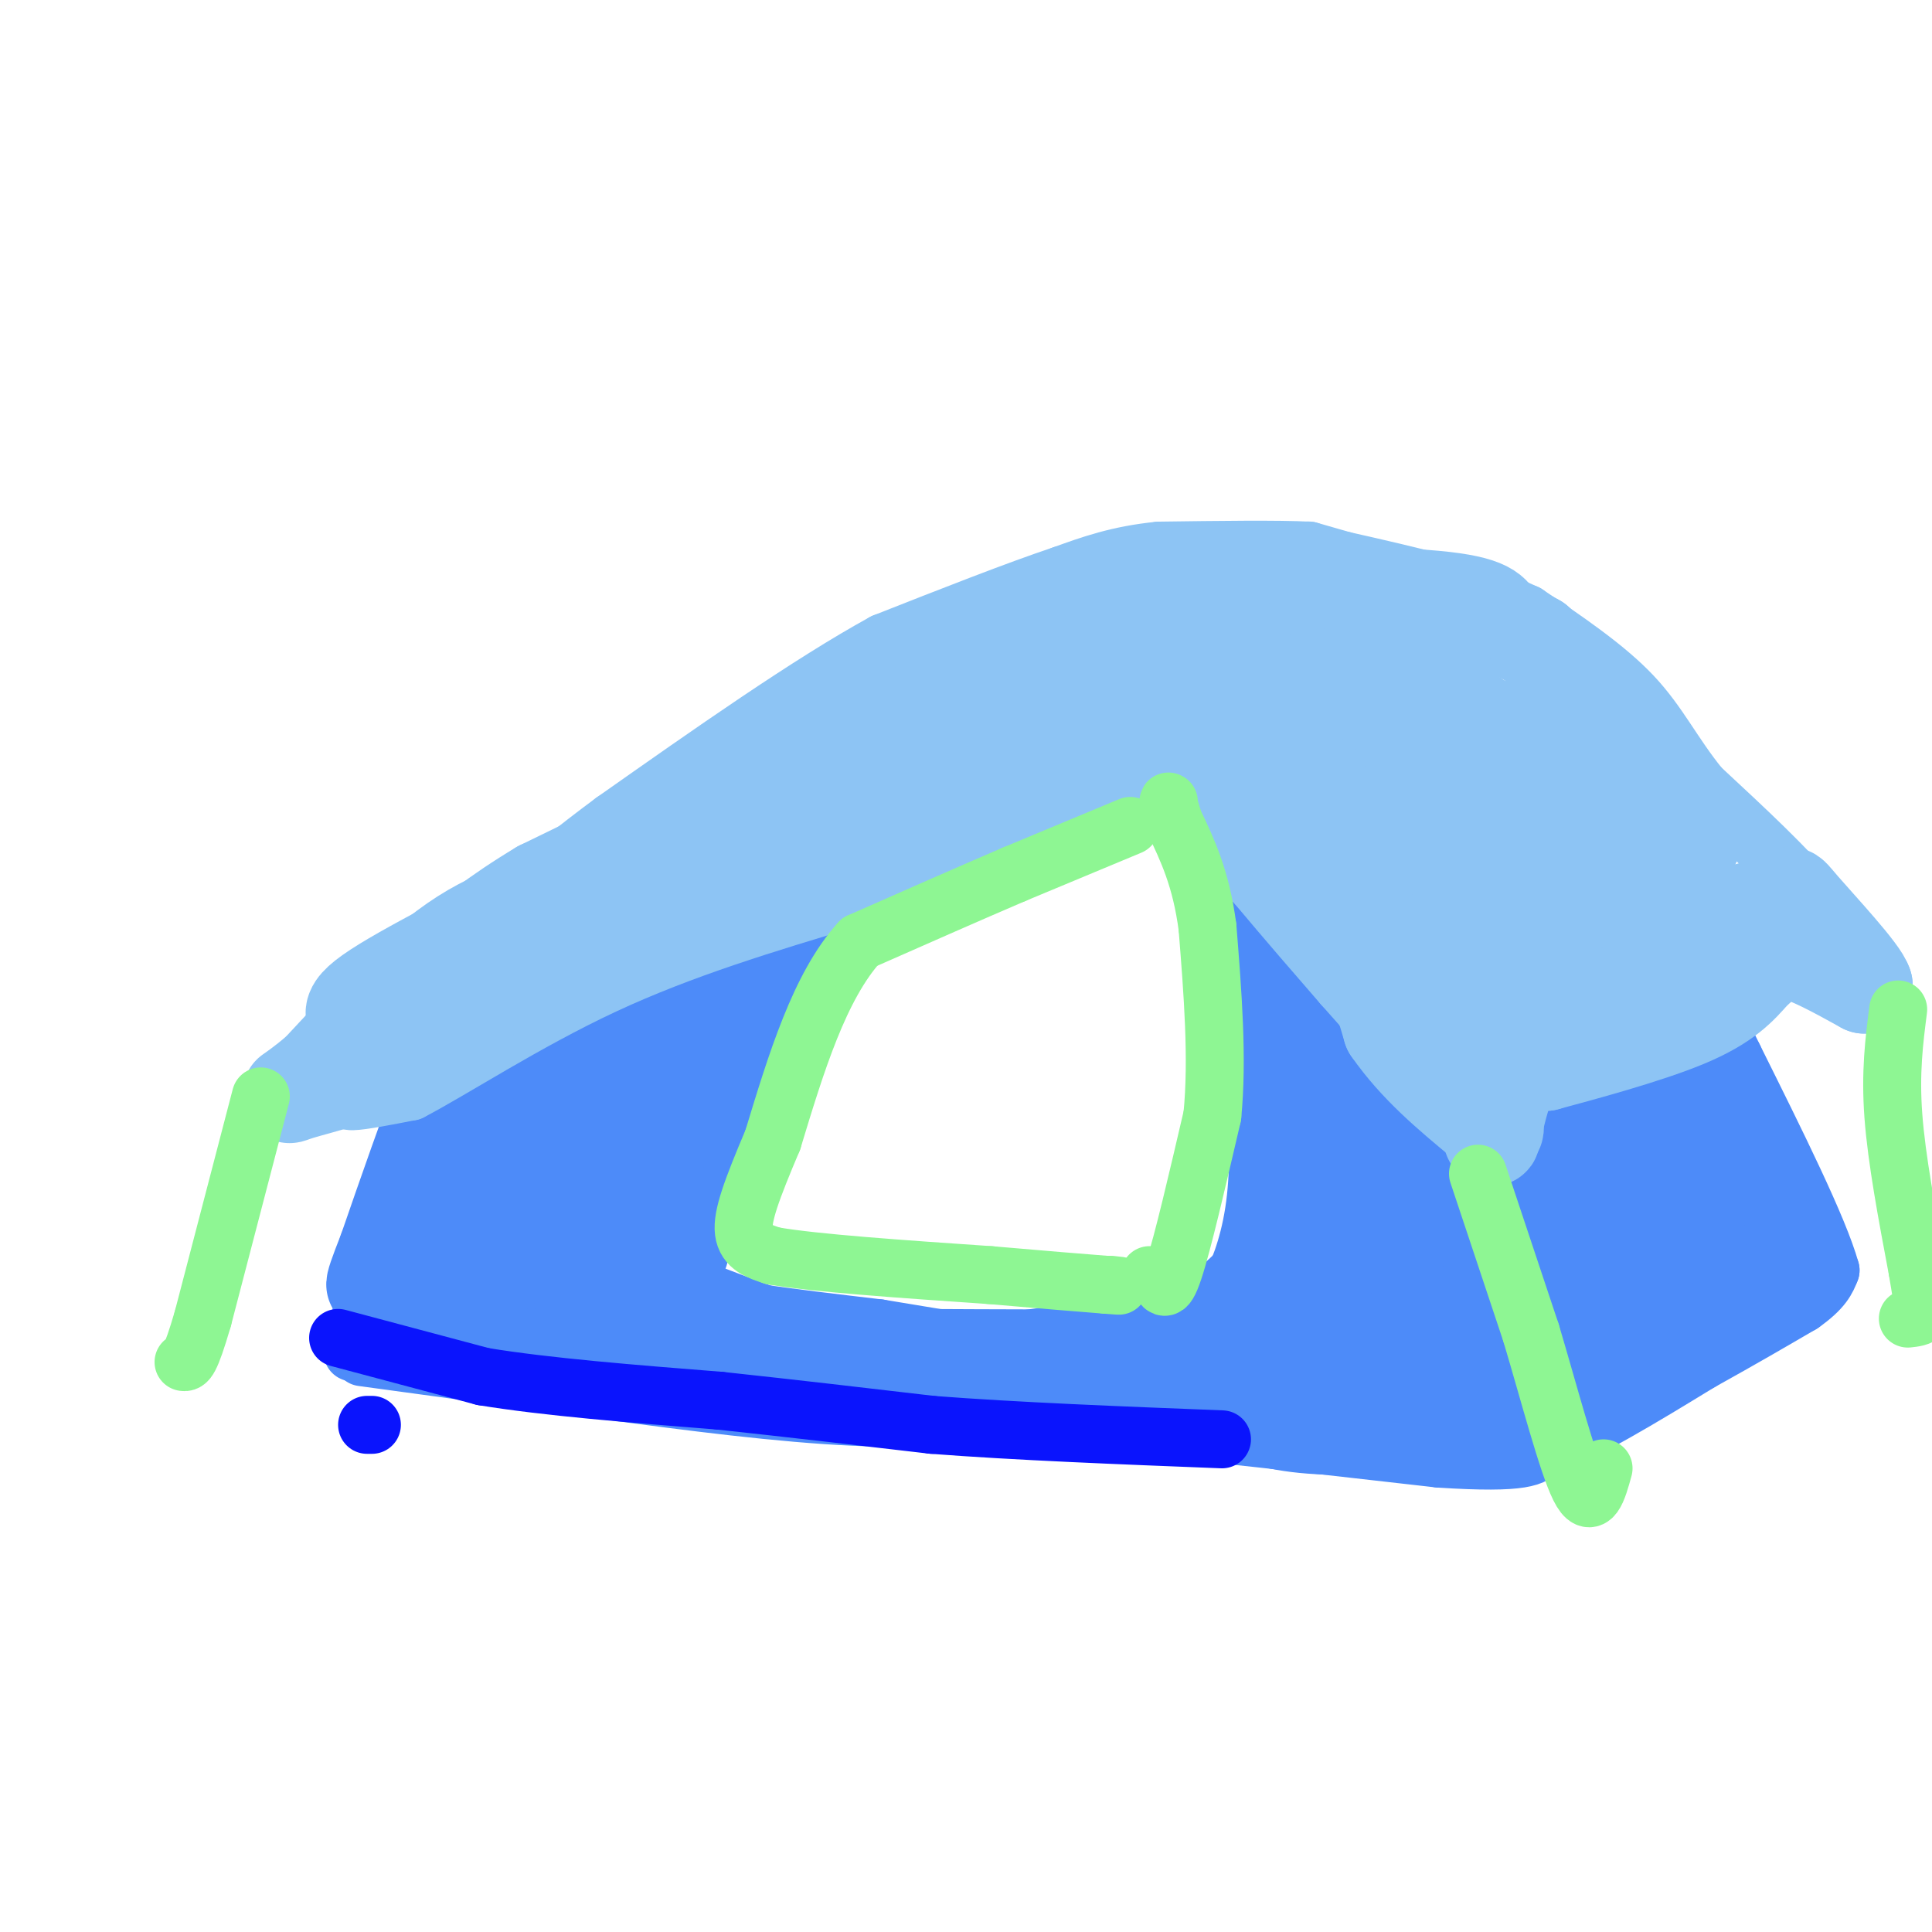 <svg viewBox='0 0 400 400' version='1.1' xmlns='http://www.w3.org/2000/svg' xmlns:xlink='http://www.w3.org/1999/xlink'><g fill='none' stroke='rgb(77,139,249)' stroke-width='12' stroke-linecap='round' stroke-linejoin='round'><path d='M73,280c0.000,0.000 2.000,-9.000 2,-9'/><path d='M75,271c1.500,-5.000 4.250,-13.000 7,-21'/><path d='M82,250c2.833,-7.500 6.417,-15.750 10,-24'/><path d='M92,226c3.167,-7.333 6.083,-13.667 9,-20'/><path d='M101,206c3.000,-6.333 6.000,-12.167 9,-18'/><path d='M110,188c5.500,-5.167 14.750,-9.083 24,-13'/><path d='M134,175c8.333,-4.500 17.167,-9.250 26,-14'/><path d='M160,161c10.000,-3.833 22.000,-6.417 34,-9'/><path d='M194,152c2.667,4.167 -7.667,19.083 -18,34'/><path d='M176,186c-5.667,10.500 -10.833,19.750 -16,29'/><path d='M160,215c-5.000,9.667 -9.500,19.333 -14,29'/><path d='M146,244c-2.133,7.444 -0.467,11.556 -1,15c-0.533,3.444 -3.267,6.222 -6,9'/><path d='M139,268c6.167,2.667 24.583,4.833 43,7'/><path d='M182,275c10.167,1.667 14.083,2.333 18,3'/><path d='M200,278c6.500,0.167 13.750,-0.917 21,-2'/><path d='M221,276c6.833,-0.500 13.417,-0.750 20,-1'/><path d='M241,275c4.889,-0.289 7.111,-0.511 9,-2c1.889,-1.489 3.444,-4.244 5,-7'/><path d='M255,266c1.889,-3.800 4.111,-9.800 5,-18c0.889,-8.200 0.444,-18.600 0,-29'/><path d='M260,219c-0.833,-11.500 -2.917,-25.750 -5,-40'/><path d='M255,179c-1.000,-10.500 -1.000,-16.750 -1,-23'/><path d='M254,156c2.500,0.667 9.250,13.833 16,27'/><path d='M270,183c5.833,11.167 12.417,25.583 19,40'/><path d='M289,223c6.000,14.167 11.500,29.583 17,45'/><path d='M306,268c3.833,10.167 4.917,13.083 6,16'/><path d='M312,284c1.333,3.833 1.667,5.417 2,7'/><path d='M314,291c0.167,1.500 -0.417,1.750 -1,2'/><path d='M75,281c0.000,0.000 44.000,6.000 44,6'/><path d='M119,287c16.622,2.267 36.178,4.933 52,6c15.822,1.067 27.911,0.533 40,0'/><path d='M211,293c21.167,1.500 54.083,5.250 87,9'/><path d='M298,302c18.000,1.167 19.500,-0.417 21,-2'/><path d='M319,300c9.000,-3.333 21.000,-10.667 33,-18'/><path d='M352,282c9.000,-5.000 15.000,-8.500 21,-12'/><path d='M373,270c4.500,-3.167 5.250,-5.083 6,-7'/><path d='M379,263c-2.333,-8.500 -11.167,-26.250 -20,-44'/><path d='M359,219c-4.333,-9.000 -5.167,-9.500 -6,-10'/><path d='M353,209c-1.867,0.000 -3.533,5.000 -8,9c-4.467,4.000 -11.733,7.000 -19,10'/><path d='M326,228c-8.333,4.667 -19.667,11.333 -31,18'/></g>
<g fill='none' stroke='rgb(77,139,249)' stroke-width='20' stroke-linecap='round' stroke-linejoin='round'><path d='M266,178c0.000,0.000 1.000,42.000 1,42'/><path d='M267,220c0.644,12.089 1.756,21.311 1,28c-0.756,6.689 -3.378,10.844 -6,15'/><path d='M262,263c-5.156,6.067 -15.044,13.733 -21,17c-5.956,3.267 -7.978,2.133 -10,1'/><path d='M231,281c-8.500,0.167 -24.750,0.083 -41,0'/><path d='M190,281c-9.667,0.178 -13.333,0.622 -20,-1c-6.667,-1.622 -16.333,-5.311 -26,-9'/><path d='M144,271c-5.393,-2.274 -5.875,-3.458 -7,-5c-1.125,-1.542 -2.893,-3.440 -3,-9c-0.107,-5.560 1.446,-14.780 3,-24'/><path d='M137,233c4.500,-12.000 14.250,-30.000 24,-48'/><path d='M161,185c6.844,-11.600 11.956,-16.600 12,-18c0.044,-1.400 -4.978,0.800 -10,3'/><path d='M163,170c-7.778,2.422 -22.222,6.978 -33,12c-10.778,5.022 -17.889,10.511 -25,16'/><path d='M105,198c-8.333,12.833 -16.667,36.917 -25,61'/><path d='M80,259c-4.143,10.524 -2.000,6.333 -1,6c1.000,-0.333 0.857,3.190 8,5c7.143,1.810 21.571,1.905 36,2'/><path d='M123,272c11.422,1.244 21.978,3.356 21,3c-0.978,-0.356 -13.489,-3.178 -26,-6'/><path d='M118,269c-7.110,-3.563 -11.885,-9.470 -14,-13c-2.115,-3.530 -1.569,-4.681 0,-9c1.569,-4.319 4.163,-11.805 8,-18c3.837,-6.195 8.919,-11.097 14,-16'/><path d='M126,213c11.867,-9.111 34.533,-23.889 45,-33c10.467,-9.111 8.733,-12.556 7,-16'/><path d='M178,164c-1.286,-0.131 -8.000,7.542 -17,13c-9.000,5.458 -20.286,8.702 -27,13c-6.714,4.298 -8.857,9.649 -11,15'/><path d='M123,205c-7.000,13.488 -19.000,39.708 -24,51c-5.000,11.292 -3.000,7.655 0,6c3.000,-1.655 7.000,-1.327 11,-1'/><path d='M110,261c4.240,-2.268 9.341,-7.439 13,-11c3.659,-3.561 5.878,-5.511 7,-13c1.122,-7.489 1.148,-20.516 1,-28c-0.148,-7.484 -0.471,-9.424 -3,-5c-2.529,4.424 -7.265,15.212 -12,26'/><path d='M116,230c-2.475,9.027 -2.663,18.595 -2,24c0.663,5.405 2.179,6.648 4,9c1.821,2.352 3.949,5.815 9,8c5.051,2.185 13.026,3.093 21,4'/><path d='M148,275c10.500,1.833 26.250,4.417 42,7'/><path d='M190,282c16.333,2.500 36.167,5.250 56,8'/><path d='M246,290c12.667,2.356 16.333,4.244 24,5c7.667,0.756 19.333,0.378 31,0'/><path d='M301,295c9.044,-0.444 16.156,-1.556 24,-5c7.844,-3.444 16.422,-9.222 25,-15'/><path d='M350,275c7.267,-4.600 12.933,-8.600 15,-13c2.067,-4.400 0.533,-9.200 -1,-14'/><path d='M364,248c-2.556,-8.178 -8.444,-21.622 -14,-25c-5.556,-3.378 -10.778,3.311 -16,10'/><path d='M334,233c-7.595,4.298 -18.583,10.042 -26,14c-7.417,3.958 -11.262,6.131 -15,3c-3.738,-3.131 -7.369,-11.565 -11,-20'/><path d='M282,230c-3.607,-8.845 -7.125,-20.958 -8,-18c-0.875,2.958 0.893,20.988 0,34c-0.893,13.012 -4.446,21.006 -8,29'/><path d='M266,275c-2.982,6.904 -6.439,9.665 -4,9c2.439,-0.665 10.772,-4.756 14,-13c3.228,-8.244 1.351,-20.641 1,-25c-0.351,-4.359 0.825,-0.679 2,3'/><path d='M279,249c0.179,6.595 -0.375,21.583 3,26c3.375,4.417 10.679,-1.738 15,-6c4.321,-4.262 5.661,-6.631 7,-9'/><path d='M304,260c-1.464,4.060 -8.625,18.708 -8,24c0.625,5.292 9.036,1.226 19,-5c9.964,-6.226 21.482,-14.613 33,-23'/><path d='M348,256c6.119,-6.619 4.917,-11.667 3,-14c-1.917,-2.333 -4.548,-1.952 -13,1c-8.452,2.952 -22.726,8.476 -37,14'/><path d='M301,257c-8.600,4.756 -11.600,9.644 -9,10c2.600,0.356 10.800,-3.822 19,-8'/><path d='M311,259c1.756,0.711 -3.356,6.489 -10,11c-6.644,4.511 -14.822,7.756 -23,11'/><path d='M278,281c5.000,-1.667 29.000,-11.333 53,-21'/></g>
<g fill='none' stroke='rgb(141,196,244)' stroke-width='12' stroke-linecap='round' stroke-linejoin='round'><path d='M219,129c0.000,0.000 1.000,4.000 1,4'/><path d='M220,133c2.833,4.167 9.417,12.583 16,21'/><path d='M236,154c6.667,8.333 15.333,18.667 24,29'/><path d='M260,183c7.000,8.333 12.500,14.667 18,21'/><path d='M278,204c6.167,7.000 12.583,14.000 19,21'/><path d='M297,225c4.833,5.333 7.417,8.167 10,11'/><path d='M307,236c2.000,0.667 2.000,-3.167 2,-7'/><path d='M309,229c0.667,-4.378 1.333,-11.822 3,-15c1.667,-3.178 4.333,-2.089 7,-1'/><path d='M319,213c5.000,-2.000 14.000,-6.500 23,-11'/><path d='M342,202c8.000,-3.500 16.500,-6.750 25,-10'/><path d='M367,192c5.333,-0.833 6.167,2.083 7,5'/><path d='M374,197c1.833,0.833 2.917,0.417 4,0'/><path d='M378,197c0.167,-1.833 -1.417,-6.417 -3,-11'/><path d='M375,186c-4.333,-5.667 -13.667,-14.333 -23,-23'/><path d='M352,163c-5.711,-7.044 -8.489,-13.156 -14,-19c-5.511,-5.844 -13.756,-11.422 -22,-17'/><path d='M316,127c-10.000,-4.667 -24.000,-7.833 -38,-11'/><path d='M278,116c-7.500,-2.167 -7.250,-2.083 -7,-2'/><path d='M271,114c-6.333,-0.333 -18.667,-0.167 -31,0'/><path d='M240,114c-8.500,0.833 -14.250,2.917 -20,5'/><path d='M220,119c-9.500,3.167 -23.250,8.583 -37,14'/><path d='M183,133c-15.500,8.500 -35.750,22.750 -56,37'/><path d='M127,170c-16.000,11.833 -28.000,22.917 -40,34'/><path d='M87,204c-8.667,8.833 -10.333,13.917 -12,19'/><path d='M75,223c-2.844,4.156 -3.956,5.044 -2,5c1.956,-0.044 6.978,-1.022 12,-2'/><path d='M85,226c8.489,-4.400 23.711,-14.400 40,-22c16.289,-7.600 33.644,-12.800 51,-18'/><path d='M176,186c17.667,-6.333 36.333,-13.167 55,-20'/></g>
<g fill='none' stroke='rgb(141,196,244)' stroke-width='20' stroke-linecap='round' stroke-linejoin='round'><path d='M217,139c-4.750,0.250 -9.500,0.500 -27,8c-17.500,7.500 -47.750,22.250 -78,37'/><path d='M112,184c-18.267,10.956 -24.933,19.844 -24,22c0.933,2.156 9.467,-2.422 18,-7'/><path d='M106,199c13.881,-5.500 39.583,-15.750 57,-21c17.417,-5.250 26.548,-5.500 33,-8c6.452,-2.500 10.226,-7.250 14,-12'/><path d='M210,158c4.469,-4.408 8.641,-9.429 11,-10c2.359,-0.571 2.904,3.308 -12,8c-14.904,4.692 -45.258,10.198 -63,15c-17.742,4.802 -22.871,8.901 -28,13'/><path d='M118,184c-13.219,6.410 -32.265,15.935 -40,21c-7.735,5.065 -4.159,5.671 -2,8c2.159,2.329 2.903,6.380 6,6c3.097,-0.380 8.549,-5.190 14,-10'/><path d='M96,209c11.881,-6.333 34.583,-17.167 55,-24c20.417,-6.833 38.548,-9.667 52,-15c13.452,-5.333 22.226,-13.167 31,-21'/><path d='M234,149c5.880,-6.091 5.081,-10.818 2,-15c-3.081,-4.182 -8.445,-7.818 -19,-2c-10.555,5.818 -26.301,21.091 -42,31c-15.699,9.909 -31.349,14.455 -47,19'/><path d='M128,182c-13.089,4.378 -22.311,5.822 -32,12c-9.689,6.178 -19.844,17.089 -30,28'/><path d='M66,222c-6.476,5.464 -7.667,5.125 -4,4c3.667,-1.125 12.190,-3.036 20,-7c7.810,-3.964 14.905,-9.982 22,-16'/><path d='M104,203c13.445,-8.915 36.057,-23.204 55,-32c18.943,-8.796 34.215,-12.099 47,-15c12.785,-2.901 23.081,-5.400 29,-6c5.919,-0.600 7.459,0.700 9,2'/><path d='M244,152c7.711,6.667 22.489,22.333 31,34c8.511,11.667 10.756,19.333 13,27'/><path d='M288,213c5.333,7.667 12.167,13.333 19,19'/><path d='M307,232c3.500,3.167 2.750,1.583 2,0'/><path d='M309,232c0.155,1.429 -0.458,5.000 0,3c0.458,-2.000 1.988,-9.571 4,-13c2.012,-3.429 4.506,-2.714 7,-2'/><path d='M320,220c6.911,-1.867 20.689,-5.533 29,-9c8.311,-3.467 11.156,-6.733 14,-10'/><path d='M363,201c3.289,-2.756 4.511,-4.644 8,-4c3.489,0.644 9.244,3.822 15,7'/><path d='M386,204c-0.563,-2.407 -9.470,-11.923 -13,-16c-3.530,-4.077 -1.681,-2.713 -6,-1c-4.319,1.713 -14.805,3.775 -23,7c-8.195,3.225 -14.097,7.612 -20,12'/><path d='M324,206c-6.107,2.452 -11.375,2.583 -15,5c-3.625,2.417 -5.607,7.119 -11,-2c-5.393,-9.119 -14.196,-32.060 -23,-55'/><path d='M275,154c-4.917,-11.595 -5.708,-13.083 -15,-17c-9.292,-3.917 -27.083,-10.262 -30,-13c-2.917,-2.738 9.042,-1.869 21,-1'/><path d='M251,123c12.911,-0.156 34.689,-0.044 46,1c11.311,1.044 12.156,3.022 13,5'/><path d='M310,129c3.500,1.500 5.750,2.750 8,4'/><path d='M318,133c7.714,8.512 23.000,27.792 29,36c6.000,8.208 2.714,5.345 -1,6c-3.714,0.655 -7.857,4.827 -12,9'/><path d='M334,184c-13.394,6.697 -40.879,18.938 -46,19c-5.121,0.062 12.122,-12.056 27,-19c14.878,-6.944 27.390,-8.716 31,-11c3.610,-2.284 -1.683,-5.081 -6,-7c-4.317,-1.919 -7.659,-2.959 -11,-4'/><path d='M329,162c-3.999,-0.829 -8.498,-0.900 -13,-4c-4.502,-3.100 -9.007,-9.228 -18,-14c-8.993,-4.772 -22.472,-8.186 -30,-9c-7.528,-0.814 -9.104,0.973 -11,2c-1.896,1.027 -4.113,1.293 3,6c7.113,4.707 23.557,13.853 40,23'/><path d='M300,166c8.574,5.710 10.010,8.484 12,6c1.990,-2.484 4.533,-10.226 6,-14c1.467,-3.774 1.857,-3.578 -5,-6c-6.857,-2.422 -20.962,-7.460 -30,-10c-9.038,-2.540 -13.011,-2.583 -14,1c-0.989,3.583 1.005,10.791 3,18'/><path d='M272,161c-0.881,3.667 -4.583,3.833 3,6c7.583,2.167 26.452,6.333 33,9c6.548,2.667 0.774,3.833 -5,5'/></g>
<g fill='none' stroke='rgb(142,246,147)' stroke-width='12' stroke-linecap='round' stroke-linejoin='round'><path d='M306,243c0.000,0.000 11.000,33.000 11,33'/><path d='M317,276c3.711,12.422 7.489,26.978 10,32c2.511,5.022 3.756,0.511 5,-4'/><path d='M393,209c-0.833,6.500 -1.667,13.000 -1,22c0.667,9.000 2.833,20.500 5,32'/><path d='M397,263c1.133,6.933 1.467,8.267 1,9c-0.467,0.733 -1.733,0.867 -3,1'/><path d='M54,227c0.000,0.000 -12.000,46.000 -12,46'/><path d='M42,273c-2.667,9.167 -3.333,9.083 -4,9'/><path d='M238,264c0.000,0.000 2.000,0.000 2,0'/><path d='M240,264c0.583,2.250 1.167,4.500 3,-1c1.833,-5.500 4.917,-18.750 8,-32'/><path d='M251,231c1.167,-11.833 0.083,-25.417 -1,-39'/><path d='M250,192c-1.333,-10.167 -4.167,-16.083 -7,-22'/><path d='M243,170c-1.333,-4.333 -1.167,-4.167 -1,-4'/><path d='M234,171c0.000,0.000 -24.000,10.000 -24,10'/><path d='M210,181c-9.333,4.000 -20.667,9.000 -32,14'/><path d='M178,195c-8.333,9.167 -13.167,25.083 -18,41'/><path d='M160,236c-4.400,10.378 -6.400,15.822 -6,19c0.400,3.178 3.200,4.089 6,5'/><path d='M160,260c8.500,1.500 26.750,2.750 45,4'/><path d='M205,264c11.500,1.000 17.750,1.500 24,2'/><path d='M229,266c4.167,0.333 2.583,0.167 1,0'/></g>
<g fill='none' stroke='rgb(10,20,253)' stroke-width='12' stroke-linecap='round' stroke-linejoin='round'><path d='M77,295c0.000,0.000 -1.000,0.000 -1,0'/><path d='M70,277c0.000,0.000 30.000,8.000 30,8'/><path d='M100,285c13.167,2.167 31.083,3.583 49,5'/><path d='M149,290c15.500,1.667 29.750,3.333 44,5'/><path d='M193,295c17.333,1.333 38.667,2.167 60,3'/></g>
</svg>